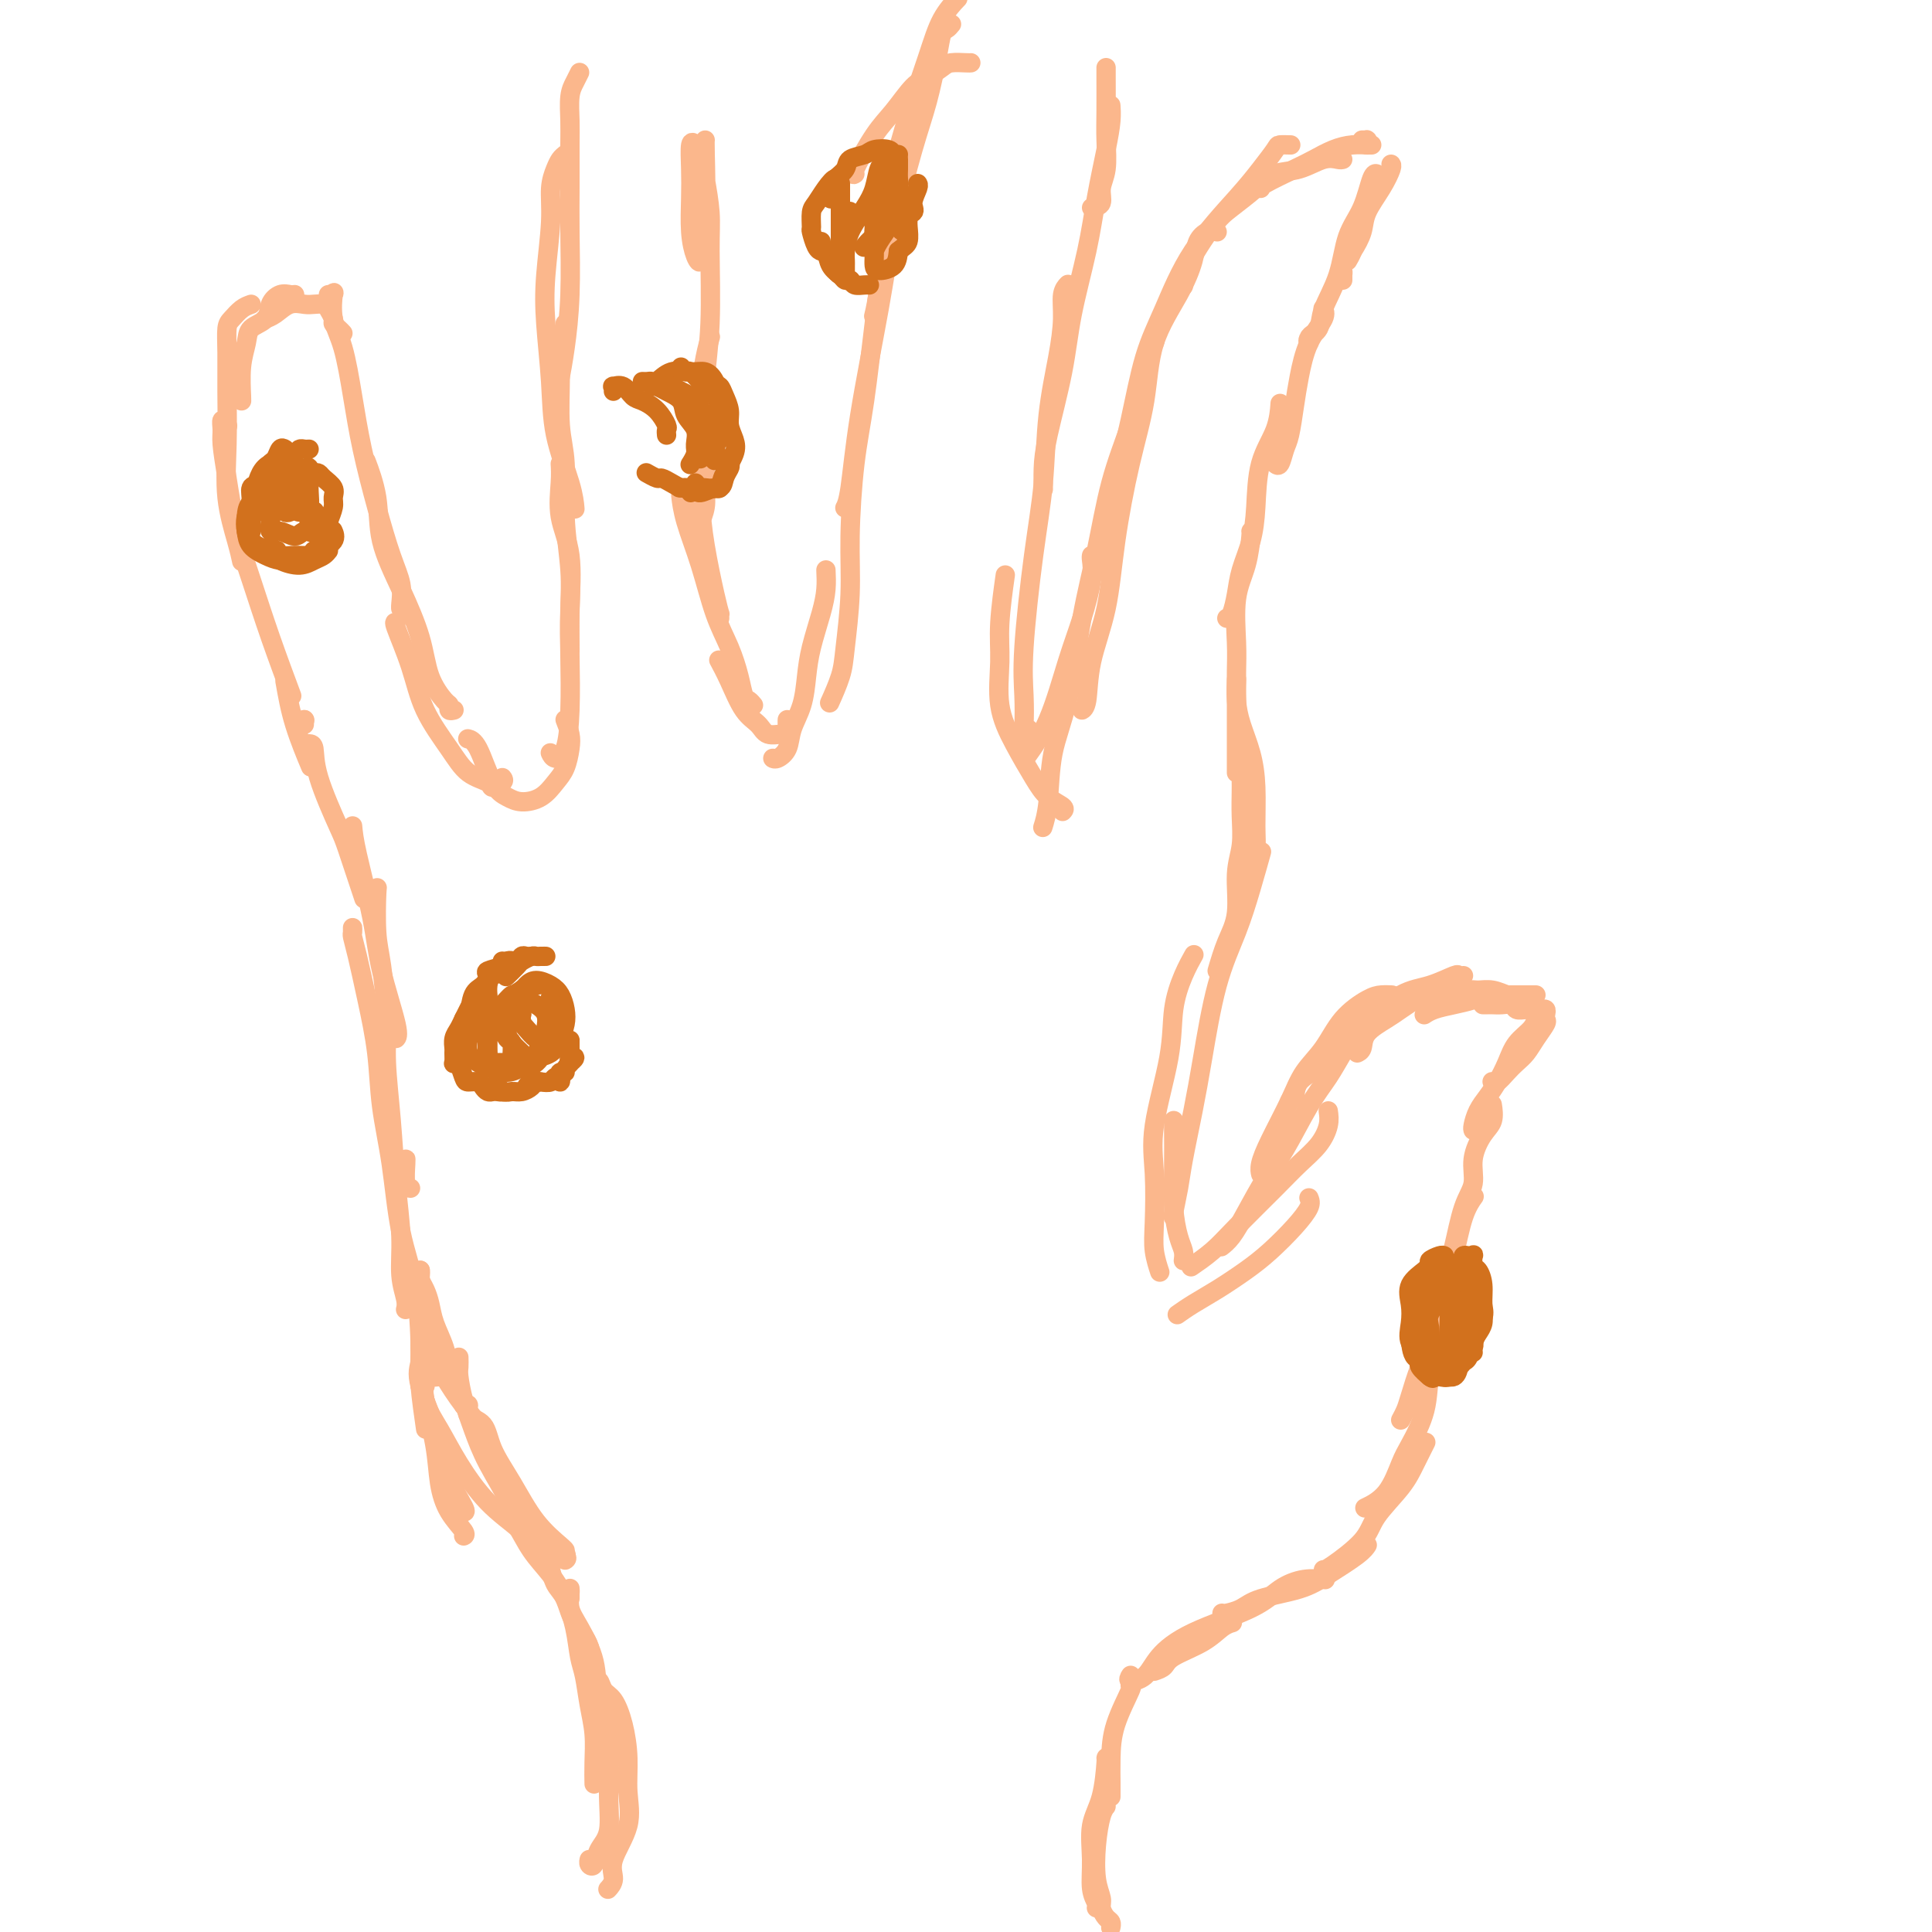 <svg viewBox='0 0 400 400' version='1.1' xmlns='http://www.w3.org/2000/svg' xmlns:xlink='http://www.w3.org/1999/xlink'><g fill='none' stroke='#FBB78C' stroke-width='4' stroke-linecap='round' stroke-linejoin='round'><path d='M230,399c-0.022,0.096 -0.043,0.193 0,0c0.043,-0.193 0.152,-0.674 0,-1c-0.152,-0.326 -0.563,-0.497 -1,-1c-0.437,-0.503 -0.899,-1.339 -1,-2c-0.101,-0.661 0.159,-1.148 0,-2c-0.159,-0.852 -0.736,-2.071 -1,-4c-0.264,-1.929 -0.215,-4.569 0,-7c0.215,-2.431 0.596,-4.655 1,-6c0.404,-1.345 0.830,-1.813 1,-2c0.170,-0.187 0.085,-0.094 0,0'/><path d='M227,395c0.117,-0.217 0.234,-0.434 0,-1c-0.234,-0.566 -0.819,-1.480 -1,-3c-0.181,-1.520 0.043,-3.647 0,-6c-0.043,-2.353 -0.351,-4.932 0,-7c0.351,-2.068 1.362,-3.627 2,-6c0.638,-2.373 0.902,-5.562 1,-7c0.098,-1.438 0.028,-1.125 0,-1c-0.028,0.125 -0.014,0.063 0,0'/><path d='M230,372c0.000,-0.310 0.001,-0.621 0,-1c-0.001,-0.379 -0.003,-0.827 0,-1c0.003,-0.173 0.011,-0.071 0,-1c-0.011,-0.929 -0.042,-2.890 0,-5c0.042,-2.110 0.155,-4.370 1,-7c0.845,-2.630 2.420,-5.631 3,-7c0.580,-1.369 0.166,-1.105 0,-1c-0.166,0.105 -0.083,0.053 0,0'/><path d='M239,346c0.773,-0.265 1.545,-0.530 2,-1c0.455,-0.470 0.591,-1.145 2,-2c1.409,-0.855 4.089,-1.889 6,-3c1.911,-1.111 3.053,-2.299 4,-3c0.947,-0.701 1.699,-0.915 2,-1c0.301,-0.085 0.150,-0.043 0,0'/><path d='M234,347c0.076,-0.120 0.151,-0.239 0,0c-0.151,0.239 -0.530,0.837 0,1c0.530,0.163 1.967,-0.109 3,-1c1.033,-0.891 1.661,-2.400 3,-4c1.339,-1.600 3.389,-3.290 7,-5c3.611,-1.710 8.782,-3.439 12,-5c3.218,-1.561 4.481,-2.955 6,-4c1.519,-1.045 3.294,-1.743 5,-2c1.706,-0.257 3.345,-0.073 4,0c0.655,0.073 0.328,0.037 0,0'/><path d='M253,334c0.149,0.064 0.298,0.129 1,0c0.702,-0.129 1.956,-0.450 3,-1c1.044,-0.550 1.877,-1.328 4,-2c2.123,-0.672 5.536,-1.238 8,-2c2.464,-0.762 3.980,-1.720 6,-3c2.020,-1.280 4.544,-2.883 6,-4c1.456,-1.117 1.845,-1.748 2,-2c0.155,-0.252 0.078,-0.126 0,0'/><path d='M274,325c0.222,0.032 0.443,0.064 2,-1c1.557,-1.064 4.449,-3.224 6,-5c1.551,-1.776 1.761,-3.166 3,-5c1.239,-1.834 3.507,-4.110 5,-6c1.493,-1.890 2.210,-3.393 3,-5c0.790,-1.607 1.654,-3.316 2,-4c0.346,-0.684 0.173,-0.342 0,0'/><path d='M283,312c-0.372,0.179 -0.744,0.357 0,0c0.744,-0.357 2.604,-1.250 4,-3c1.396,-1.750 2.327,-4.356 3,-6c0.673,-1.644 1.088,-2.326 2,-4c0.912,-1.674 2.322,-4.341 3,-7c0.678,-2.659 0.625,-5.311 1,-7c0.375,-1.689 1.178,-2.416 2,-4c0.822,-1.584 1.663,-4.024 2,-5c0.337,-0.976 0.168,-0.488 0,0'/><path d='M290,294c0.355,-0.657 0.710,-1.314 1,-2c0.290,-0.686 0.514,-1.400 1,-3c0.486,-1.600 1.232,-4.087 2,-6c0.768,-1.913 1.556,-3.253 2,-5c0.444,-1.747 0.543,-3.901 1,-6c0.457,-2.099 1.272,-4.143 2,-6c0.728,-1.857 1.370,-3.529 2,-6c0.630,-2.471 1.246,-5.742 2,-8c0.754,-2.258 1.644,-3.502 2,-4c0.356,-0.498 0.178,-0.249 0,0'/><path d='M300,262c-0.070,-0.293 -0.139,-0.587 0,-1c0.139,-0.413 0.488,-0.947 1,-3c0.512,-2.053 1.188,-5.627 2,-8c0.812,-2.373 1.759,-3.547 2,-5c0.241,-1.453 -0.223,-3.185 0,-5c0.223,-1.815 1.132,-3.713 2,-5c0.868,-1.287 1.695,-1.962 2,-3c0.305,-1.038 0.087,-2.439 0,-3c-0.087,-0.561 -0.044,-0.280 0,0'/><path d='M305,234c-0.065,-0.156 -0.130,-0.313 0,-1c0.130,-0.687 0.456,-1.906 1,-3c0.544,-1.094 1.305,-2.064 2,-3c0.695,-0.936 1.325,-1.838 2,-3c0.675,-1.162 1.396,-2.585 2,-4c0.604,-1.415 1.090,-2.823 2,-4c0.910,-1.177 2.245,-2.125 3,-3c0.755,-0.875 0.930,-1.679 1,-2c0.070,-0.321 0.035,-0.161 0,0'/><path d='M309,224c-0.065,-0.047 -0.131,-0.095 0,0c0.131,0.095 0.457,0.332 1,0c0.543,-0.332 1.302,-1.234 2,-2c0.698,-0.766 1.336,-1.395 2,-2c0.664,-0.605 1.355,-1.184 2,-2c0.645,-0.816 1.246,-1.869 2,-3c0.754,-1.131 1.663,-2.342 2,-3c0.337,-0.658 0.102,-0.765 0,-1c-0.102,-0.235 -0.072,-0.599 0,-1c0.072,-0.401 0.184,-0.838 0,-1c-0.184,-0.162 -0.664,-0.047 -1,0c-0.336,0.047 -0.526,0.027 -1,0c-0.474,-0.027 -1.230,-0.060 -2,0c-0.770,0.060 -1.554,0.212 -2,0c-0.446,-0.212 -0.554,-0.789 -1,-1c-0.446,-0.211 -1.230,-0.057 -2,0c-0.770,0.057 -1.526,0.015 -2,0c-0.474,-0.015 -0.666,-0.004 -1,0c-0.334,0.004 -0.810,0.001 -1,0c-0.190,-0.001 -0.095,-0.001 0,0'/><path d='M318,206c-0.236,-0.000 -0.471,-0.001 -1,0c-0.529,0.001 -1.351,0.003 -2,0c-0.649,-0.003 -1.124,-0.012 -2,0c-0.876,0.012 -2.153,0.044 -3,0c-0.847,-0.044 -1.264,-0.166 -2,0c-0.736,0.166 -1.791,0.619 -3,1c-1.209,0.381 -2.571,0.690 -4,1c-1.429,0.310 -2.923,0.622 -4,1c-1.077,0.378 -1.736,0.822 -2,1c-0.264,0.178 -0.132,0.089 0,0'/><path d='M313,206c-0.163,0.115 -0.327,0.230 -1,0c-0.673,-0.230 -1.856,-0.806 -3,-1c-1.144,-0.194 -2.249,-0.007 -3,0c-0.751,0.007 -1.147,-0.165 -3,0c-1.853,0.165 -5.162,0.665 -7,1c-1.838,0.335 -2.204,0.503 -3,1c-0.796,0.497 -2.021,1.324 -3,2c-0.979,0.676 -1.713,1.200 -3,2c-1.287,0.800 -3.129,1.874 -4,3c-0.871,1.126 -0.773,2.303 -1,3c-0.227,0.697 -0.779,0.913 -1,1c-0.221,0.087 -0.110,0.043 0,0'/><path d='M303,202c-0.426,0.054 -0.851,0.108 -1,0c-0.149,-0.108 -0.021,-0.379 -1,0c-0.979,0.379 -3.067,1.406 -5,2c-1.933,0.594 -3.713,0.753 -6,2c-2.287,1.247 -5.082,3.583 -7,5c-1.918,1.417 -2.958,1.917 -4,3c-1.042,1.083 -2.087,2.749 -3,4c-0.913,1.251 -1.695,2.087 -3,3c-1.305,0.913 -3.133,1.905 -4,3c-0.867,1.095 -0.772,2.295 -1,3c-0.228,0.705 -0.779,0.916 -1,1c-0.221,0.084 -0.110,0.042 0,0'/><path d='M288,206c0.169,0.009 0.339,0.017 0,0c-0.339,-0.017 -1.186,-0.060 -2,0c-0.814,0.060 -1.595,0.224 -3,1c-1.405,0.776 -3.433,2.163 -5,4c-1.567,1.837 -2.672,4.123 -4,6c-1.328,1.877 -2.878,3.344 -4,5c-1.122,1.656 -1.817,3.502 -3,6c-1.183,2.498 -2.853,5.649 -4,8c-1.147,2.351 -1.770,3.902 -2,5c-0.230,1.098 -0.066,1.742 0,2c0.066,0.258 0.033,0.129 0,0'/><path d='M282,214c-0.352,-0.054 -0.704,-0.109 -1,0c-0.296,0.109 -0.536,0.380 -1,1c-0.464,0.620 -1.151,1.587 -2,3c-0.849,1.413 -1.858,3.272 -3,5c-1.142,1.728 -2.417,3.323 -4,6c-1.583,2.677 -3.475,6.434 -5,9c-1.525,2.566 -2.682,3.942 -4,6c-1.318,2.058 -2.797,4.799 -4,7c-1.203,2.201 -2.132,3.862 -3,5c-0.868,1.138 -1.677,1.754 -2,2c-0.323,0.246 -0.162,0.123 0,0'/><path d='M275,230c0.131,0.911 0.261,1.821 0,3c-0.261,1.179 -0.915,2.625 -2,4c-1.085,1.375 -2.603,2.677 -4,4c-1.397,1.323 -2.673,2.667 -5,5c-2.327,2.333 -5.706,5.656 -8,8c-2.294,2.344 -3.502,3.708 -5,5c-1.498,1.292 -3.285,2.512 -4,3c-0.715,0.488 -0.357,0.244 0,0'/><path d='M271,248c0.218,0.519 0.436,1.038 0,2c-0.436,0.962 -1.526,2.369 -3,4c-1.474,1.631 -3.330,3.488 -5,5c-1.670,1.512 -3.152,2.679 -5,4c-1.848,1.321 -4.062,2.797 -6,4c-1.938,1.203 -3.599,2.131 -5,3c-1.401,0.869 -2.543,1.677 -3,2c-0.457,0.323 -0.228,0.162 0,0'/><path d='M245,261c0.083,-0.639 0.166,-1.278 0,-2c-0.166,-0.722 -0.580,-1.528 -1,-3c-0.420,-1.472 -0.844,-3.610 -1,-6c-0.156,-2.390 -0.042,-5.032 0,-8c0.042,-2.968 0.011,-6.261 0,-8c-0.011,-1.739 -0.003,-1.926 0,-2c0.003,-0.074 0.002,-0.037 0,0'/><path d='M240,263c0.112,0.337 0.223,0.675 0,0c-0.223,-0.675 -0.781,-2.361 -1,-4c-0.219,-1.639 -0.099,-3.230 0,-6c0.099,-2.770 0.176,-6.719 0,-10c-0.176,-3.281 -0.604,-5.896 0,-10c0.604,-4.104 2.239,-9.699 3,-14c0.761,-4.301 0.647,-7.307 1,-10c0.353,-2.693 1.172,-5.071 2,-7c0.828,-1.929 1.665,-3.408 2,-4c0.335,-0.592 0.167,-0.296 0,0'/><path d='M243,252c-0.096,0.026 -0.192,0.052 0,-1c0.192,-1.052 0.672,-3.183 1,-5c0.328,-1.817 0.503,-3.319 1,-6c0.497,-2.681 1.316,-6.542 2,-10c0.684,-3.458 1.234,-6.514 2,-11c0.766,-4.486 1.747,-10.401 3,-15c1.253,-4.599 2.779,-7.882 4,-11c1.221,-3.118 2.136,-6.070 3,-9c0.864,-2.930 1.675,-5.837 2,-7c0.325,-1.163 0.162,-0.581 0,0'/><path d='M252,201c0.611,-2.061 1.221,-4.122 2,-6c0.779,-1.878 1.725,-3.574 2,-6c0.275,-2.426 -0.123,-5.582 0,-8c0.123,-2.418 0.765,-4.098 1,-6c0.235,-1.902 0.063,-4.025 0,-6c-0.063,-1.975 -0.017,-3.801 0,-5c0.017,-1.199 0.005,-1.771 0,-2c-0.005,-0.229 -0.002,-0.114 0,0'/><path d='M259,179c0.427,-0.898 0.854,-1.797 1,-3c0.146,-1.203 0.011,-2.712 0,-5c-0.011,-2.288 0.102,-5.356 0,-8c-0.102,-2.644 -0.420,-4.863 -1,-7c-0.580,-2.137 -1.424,-4.191 -2,-6c-0.576,-1.809 -0.886,-3.372 -1,-5c-0.114,-1.628 -0.033,-3.322 0,-4c0.033,-0.678 0.016,-0.339 0,0'/><path d='M256,160c-0.000,-0.627 -0.000,-1.255 0,-2c0.000,-0.745 0.001,-1.608 0,-3c-0.001,-1.392 -0.002,-3.312 0,-5c0.002,-1.688 0.007,-3.145 0,-5c-0.007,-1.855 -0.026,-4.109 0,-6c0.026,-1.891 0.098,-3.421 0,-6c-0.098,-2.579 -0.366,-6.208 0,-9c0.366,-2.792 1.366,-4.748 2,-7c0.634,-2.252 0.901,-4.798 1,-6c0.099,-1.202 0.028,-1.058 0,-1c-0.028,0.058 -0.014,0.029 0,0'/><path d='M254,128c0.326,-0.083 0.651,-0.167 1,-1c0.349,-0.833 0.721,-2.416 1,-4c0.279,-1.584 0.463,-3.170 1,-5c0.537,-1.830 1.426,-3.903 2,-6c0.574,-2.097 0.833,-4.219 1,-7c0.167,-2.781 0.241,-6.220 1,-9c0.759,-2.780 2.204,-4.902 3,-7c0.796,-2.098 0.942,-4.171 1,-5c0.058,-0.829 0.029,-0.415 0,0'/><path d='M264,96c0.333,0.288 0.666,0.576 1,0c0.334,-0.576 0.668,-2.015 1,-3c0.332,-0.985 0.660,-1.517 1,-3c0.340,-1.483 0.690,-3.918 1,-6c0.310,-2.082 0.580,-3.812 1,-6c0.420,-2.188 0.989,-4.834 2,-7c1.011,-2.166 2.465,-3.852 3,-5c0.535,-1.148 0.153,-1.756 0,-2c-0.153,-0.244 -0.076,-0.122 0,0'/><path d='M279,54c0.339,-0.565 0.679,-1.131 1,-2c0.321,-0.869 0.625,-2.042 1,-3c0.375,-0.958 0.821,-1.702 1,-2c0.179,-0.298 0.089,-0.149 0,0'/><path d='M283,30c0.008,-0.423 0.016,-0.845 0,-1c-0.016,-0.155 -0.056,-0.041 0,0c0.056,0.041 0.207,0.011 0,0c-0.207,-0.011 -0.774,-0.003 -1,0c-0.226,0.003 -0.113,0.002 0,0'/><path d='M278,58c0.003,-0.450 0.006,-0.899 0,-1c-0.006,-0.101 -0.023,0.147 0,0c0.023,-0.147 0.084,-0.688 0,-1c-0.084,-0.312 -0.315,-0.396 0,-1c0.315,-0.604 1.174,-1.727 2,-3c0.826,-1.273 1.619,-2.695 2,-4c0.381,-1.305 0.351,-2.493 1,-4c0.649,-1.507 1.978,-3.332 3,-5c1.022,-1.668 1.737,-3.180 2,-4c0.263,-0.820 0.075,-0.949 0,-1c-0.075,-0.051 -0.038,-0.026 0,0'/><path d='M272,69c-0.438,0.290 -0.877,0.579 -1,1c-0.123,0.421 0.068,0.973 0,1c-0.068,0.027 -0.395,-0.470 0,-1c0.395,-0.530 1.513,-1.094 2,-2c0.487,-0.906 0.344,-2.156 1,-4c0.656,-1.844 2.113,-4.284 3,-7c0.887,-2.716 1.205,-5.708 2,-8c0.795,-2.292 2.069,-3.882 3,-6c0.931,-2.118 1.520,-4.762 2,-6c0.480,-1.238 0.851,-1.068 1,-1c0.149,0.068 0.074,0.034 0,0'/><path d='M284,30c-0.488,-0.005 -0.977,-0.009 -1,0c-0.023,0.009 0.419,0.032 0,0c-0.419,-0.032 -1.699,-0.117 -3,0c-1.301,0.117 -2.622,0.438 -4,1c-1.378,0.562 -2.814,1.366 -4,2c-1.186,0.634 -2.122,1.098 -4,2c-1.878,0.902 -4.698,2.243 -6,3c-1.302,0.757 -1.086,0.931 -1,1c0.086,0.069 0.043,0.035 0,0'/><path d='M278,33c-0.200,0.057 -0.400,0.114 -1,0c-0.600,-0.114 -1.599,-0.400 -3,0c-1.401,0.400 -3.205,1.484 -5,2c-1.795,0.516 -3.581,0.462 -5,1c-1.419,0.538 -2.471,1.668 -4,3c-1.529,1.332 -3.534,2.865 -5,4c-1.466,1.135 -2.393,1.871 -4,4c-1.607,2.129 -3.894,5.650 -5,8c-1.106,2.350 -1.030,3.529 -1,4c0.030,0.471 0.015,0.236 0,0'/><path d='M267,30c0.214,0.006 0.428,0.012 0,0c-0.428,-0.012 -1.499,-0.042 -2,0c-0.501,0.042 -0.433,0.157 -1,1c-0.567,0.843 -1.769,2.414 -3,4c-1.231,1.586 -2.493,3.188 -5,6c-2.507,2.812 -6.261,6.833 -9,11c-2.739,4.167 -4.465,8.479 -6,12c-1.535,3.521 -2.881,6.251 -4,10c-1.119,3.749 -2.013,8.518 -3,13c-0.987,4.482 -2.069,8.675 -3,13c-0.931,4.325 -1.712,8.780 -2,12c-0.288,3.220 -0.082,5.206 0,6c0.082,0.794 0.041,0.397 0,0'/><path d='M252,48c-0.635,-0.146 -1.270,-0.292 -2,0c-0.730,0.292 -1.556,1.020 -2,2c-0.444,0.980 -0.506,2.210 -1,4c-0.494,1.790 -1.421,4.139 -3,7c-1.579,2.861 -3.811,6.235 -5,10c-1.189,3.765 -1.334,7.921 -2,12c-0.666,4.079 -1.852,8.080 -3,13c-1.148,4.920 -2.259,10.758 -3,16c-0.741,5.242 -1.113,9.888 -2,14c-0.887,4.112 -2.289,7.690 -3,11c-0.711,3.310 -0.730,6.353 -1,8c-0.270,1.647 -0.791,1.899 -1,2c-0.209,0.101 -0.104,0.050 0,0'/><path d='M239,70c0.100,0.286 0.200,0.572 0,1c-0.200,0.428 -0.700,0.997 -1,2c-0.300,1.003 -0.401,2.439 -1,5c-0.599,2.561 -1.696,6.247 -3,10c-1.304,3.753 -2.815,7.573 -4,12c-1.185,4.427 -2.043,9.460 -3,14c-0.957,4.540 -2.011,8.587 -3,14c-0.989,5.413 -1.911,12.193 -3,17c-1.089,4.807 -2.344,7.642 -3,11c-0.656,3.358 -0.712,7.240 -1,10c-0.288,2.760 -0.808,4.397 -1,5c-0.192,0.603 -0.055,0.172 0,0c0.055,-0.172 0.027,-0.086 0,0'/><path d='M226,115c-0.043,0.161 -0.085,0.323 0,1c0.085,0.677 0.299,1.871 0,4c-0.299,2.129 -1.111,5.195 -2,8c-0.889,2.805 -1.857,5.350 -3,9c-1.143,3.650 -2.462,8.406 -4,12c-1.538,3.594 -3.297,6.027 -4,7c-0.703,0.973 -0.352,0.487 0,0'/><path d='M220,168c0.275,-0.274 0.549,-0.547 0,-1c-0.549,-0.453 -1.923,-1.084 -3,-2c-1.077,-0.916 -1.859,-2.115 -3,-4c-1.141,-1.885 -2.642,-4.454 -4,-7c-1.358,-2.546 -2.574,-5.069 -3,-8c-0.426,-2.931 -0.063,-6.270 0,-9c0.063,-2.730 -0.175,-4.850 0,-8c0.175,-3.150 0.764,-7.328 1,-9c0.236,-1.672 0.118,-0.836 0,0'/><path d='M213,151c0.112,0.398 0.225,0.796 0,1c-0.225,0.204 -0.787,0.213 -1,0c-0.213,-0.213 -0.078,-0.647 0,-2c0.078,-1.353 0.100,-3.623 0,-6c-0.100,-2.377 -0.322,-4.860 0,-10c0.322,-5.140 1.186,-12.936 2,-19c0.814,-6.064 1.576,-10.394 2,-15c0.424,-4.606 0.510,-9.487 1,-14c0.490,-4.513 1.386,-8.660 2,-12c0.614,-3.340 0.948,-5.875 1,-8c0.052,-2.125 -0.178,-3.841 0,-5c0.178,-1.159 0.765,-1.760 1,-2c0.235,-0.240 0.117,-0.120 0,0'/><path d='M216,100c0.001,0.446 0.001,0.892 0,1c-0.001,0.108 -0.004,-0.123 0,0c0.004,0.123 0.016,0.598 0,0c-0.016,-0.598 -0.061,-2.270 0,-4c0.061,-1.730 0.229,-3.518 1,-7c0.771,-3.482 2.147,-8.657 3,-13c0.853,-4.343 1.185,-7.855 2,-12c0.815,-4.145 2.113,-8.922 3,-13c0.887,-4.078 1.362,-7.457 2,-11c0.638,-3.543 1.439,-7.251 2,-10c0.561,-2.749 0.882,-4.541 1,-6c0.118,-1.459 0.032,-2.585 0,-3c-0.032,-0.415 -0.009,-0.119 0,0c0.009,0.119 0.005,0.059 0,0'/><path d='M226,43c0.876,-0.165 1.751,-0.330 2,-1c0.249,-0.670 -0.130,-1.846 0,-3c0.130,-1.154 0.767,-2.285 1,-4c0.233,-1.715 0.063,-4.015 0,-6c-0.063,-1.985 -0.017,-3.656 0,-6c0.017,-2.344 0.005,-5.362 0,-7c-0.005,-1.638 -0.001,-1.897 0,-2c0.001,-0.103 0.001,-0.052 0,0'/><path d='M201,13c-0.124,0.016 -0.248,0.032 -1,0c-0.752,-0.032 -2.133,-0.112 -3,0c-0.867,0.112 -1.220,0.417 -2,1c-0.780,0.583 -1.986,1.446 -3,2c-1.014,0.554 -1.837,0.800 -3,2c-1.163,1.200 -2.665,3.355 -4,5c-1.335,1.645 -2.502,2.781 -4,5c-1.498,2.219 -3.326,5.520 -4,7c-0.674,1.480 -0.192,1.137 0,1c0.192,-0.137 0.096,-0.069 0,0'/><path d='M198,0c0.276,-0.289 0.552,-0.578 0,0c-0.552,0.578 -1.930,2.025 -3,4c-1.070,1.975 -1.830,4.480 -3,8c-1.170,3.520 -2.748,8.054 -4,12c-1.252,3.946 -2.178,7.303 -3,11c-0.822,3.697 -1.540,7.733 -2,12c-0.460,4.267 -0.662,8.764 -1,12c-0.338,3.236 -0.811,5.210 -1,6c-0.189,0.790 -0.095,0.395 0,0'/><path d='M197,5c-0.328,0.402 -0.656,0.805 -1,1c-0.344,0.195 -0.704,0.184 -1,1c-0.296,0.816 -0.528,2.459 -1,5c-0.472,2.541 -1.183,5.978 -2,9c-0.817,3.022 -1.738,5.628 -3,10c-1.262,4.372 -2.864,10.510 -4,16c-1.136,5.490 -1.807,10.333 -3,17c-1.193,6.667 -2.907,15.158 -4,22c-1.093,6.842 -1.563,12.034 -2,15c-0.437,2.966 -0.839,3.704 -1,4c-0.161,0.296 -0.080,0.148 0,0'/><path d='M182,50c0.005,0.448 0.010,0.895 0,1c-0.010,0.105 -0.033,-0.133 0,1c0.033,1.133 0.124,3.635 0,6c-0.124,2.365 -0.463,4.591 -1,9c-0.537,4.409 -1.271,11.000 -2,16c-0.729,5.000 -1.451,8.407 -2,13c-0.549,4.593 -0.925,10.370 -1,15c-0.075,4.630 0.151,8.114 0,12c-0.151,3.886 -0.680,8.176 -1,11c-0.320,2.824 -0.432,4.183 -1,6c-0.568,1.817 -1.591,4.090 -2,5c-0.409,0.910 -0.205,0.455 0,0'/><path d='M171,118c0.060,1.299 0.119,2.597 0,4c-0.119,1.403 -0.417,2.909 -1,5c-0.583,2.091 -1.451,4.766 -2,7c-0.549,2.234 -0.781,4.028 -1,6c-0.219,1.972 -0.427,4.122 -1,6c-0.573,1.878 -1.513,3.484 -2,5c-0.487,1.516 -0.522,2.942 -1,4c-0.478,1.058 -1.398,1.746 -2,2c-0.602,0.254 -0.886,0.072 -1,0c-0.114,-0.072 -0.057,-0.036 0,0'/><path d='M163,149c-0.009,0.193 -0.018,0.386 0,1c0.018,0.614 0.063,1.651 0,2c-0.063,0.349 -0.233,0.012 -1,0c-0.767,-0.012 -2.132,0.301 -3,0c-0.868,-0.301 -1.238,-1.216 -2,-2c-0.762,-0.784 -1.916,-1.437 -3,-3c-1.084,-1.563 -2.100,-4.036 -3,-6c-0.900,-1.964 -1.686,-3.418 -2,-4c-0.314,-0.582 -0.157,-0.291 0,0'/><path d='M156,146c-0.329,-0.393 -0.657,-0.785 -1,-1c-0.343,-0.215 -0.699,-0.252 -1,-1c-0.301,-0.748 -0.546,-2.208 -1,-4c-0.454,-1.792 -1.116,-3.917 -2,-6c-0.884,-2.083 -1.988,-4.124 -3,-7c-1.012,-2.876 -1.931,-6.585 -3,-10c-1.069,-3.415 -2.288,-6.535 -3,-9c-0.712,-2.465 -0.918,-4.276 -1,-5c-0.082,-0.724 -0.041,-0.362 0,0'/><path d='M149,128c-0.016,-0.479 -0.033,-0.959 0,-1c0.033,-0.041 0.114,0.356 0,0c-0.114,-0.356 -0.424,-1.463 -1,-4c-0.576,-2.537 -1.420,-6.502 -2,-10c-0.580,-3.498 -0.898,-6.528 -1,-10c-0.102,-3.472 0.011,-7.386 0,-11c-0.011,-3.614 -0.147,-6.930 0,-10c0.147,-3.070 0.575,-5.895 1,-8c0.425,-2.105 0.845,-3.490 1,-4c0.155,-0.510 0.044,-0.146 0,0c-0.044,0.146 -0.022,0.073 0,0'/><path d='M145,97c-0.008,0.667 -0.016,1.334 0,3c0.016,1.666 0.057,4.330 0,6c-0.057,1.670 -0.213,2.345 0,2c0.213,-0.345 0.793,-1.710 1,-3c0.207,-1.290 0.041,-2.504 0,-5c-0.041,-2.496 0.042,-6.276 0,-10c-0.042,-3.724 -0.210,-7.394 0,-11c0.210,-3.606 0.799,-7.147 1,-12c0.201,-4.853 0.012,-11.016 0,-15c-0.012,-3.984 0.151,-5.789 0,-8c-0.151,-2.211 -0.615,-4.827 -1,-7c-0.385,-2.173 -0.691,-3.904 -1,-5c-0.309,-1.096 -0.619,-1.558 -1,-2c-0.381,-0.442 -0.831,-0.865 -1,0c-0.169,0.865 -0.055,3.019 0,5c0.055,1.981 0.052,3.788 0,6c-0.052,2.212 -0.154,4.829 0,7c0.154,2.171 0.563,3.896 1,5c0.437,1.104 0.902,1.588 1,1c0.098,-0.588 -0.170,-2.249 0,-4c0.170,-1.751 0.777,-3.593 1,-7c0.223,-3.407 0.060,-8.379 0,-11c-0.060,-2.621 -0.017,-2.892 0,-3c0.017,-0.108 0.009,-0.054 0,0'/><path d='M120,15c-0.309,0.633 -0.619,1.265 -1,2c-0.381,0.735 -0.834,1.572 -1,3c-0.166,1.428 -0.044,3.448 0,5c0.044,1.552 0.009,2.636 0,5c-0.009,2.364 0.008,6.007 0,9c-0.008,2.993 -0.041,5.335 0,9c0.041,3.665 0.155,8.652 0,13c-0.155,4.348 -0.580,8.055 -1,11c-0.420,2.945 -0.834,5.127 -1,6c-0.166,0.873 -0.083,0.436 0,0'/><path d='M117,32c-0.342,0.280 -0.684,0.561 -1,1c-0.316,0.439 -0.608,1.038 -1,2c-0.392,0.962 -0.886,2.287 -1,4c-0.114,1.713 0.153,3.815 0,7c-0.153,3.185 -0.724,7.453 -1,11c-0.276,3.547 -0.256,6.373 0,10c0.256,3.627 0.748,8.055 1,12c0.252,3.945 0.263,7.408 1,11c0.737,3.592 2.198,7.313 3,10c0.802,2.687 0.943,4.339 1,5c0.057,0.661 0.028,0.330 0,0'/><path d='M117,67c-0.031,0.475 -0.062,0.950 0,1c0.062,0.050 0.217,-0.327 0,0c-0.217,0.327 -0.805,1.356 -1,3c-0.195,1.644 0.004,3.903 0,7c-0.004,3.097 -0.211,7.031 0,10c0.211,2.969 0.841,4.972 1,8c0.159,3.028 -0.154,7.081 0,11c0.154,3.919 0.773,7.705 1,11c0.227,3.295 0.061,6.100 0,9c-0.061,2.900 -0.016,5.896 0,7c0.016,1.104 0.005,0.315 0,0c-0.005,-0.315 -0.002,-0.158 0,0'/><path d='M116,96c0.061,1.068 0.121,2.135 0,4c-0.121,1.865 -0.424,4.526 0,7c0.424,2.474 1.576,4.760 2,8c0.424,3.240 0.121,7.433 0,11c-0.121,3.567 -0.061,6.507 0,10c0.061,3.493 0.121,7.538 0,11c-0.121,3.462 -0.424,6.340 -1,8c-0.576,1.660 -1.424,2.101 -2,2c-0.576,-0.101 -0.879,-0.743 -1,-1c-0.121,-0.257 -0.061,-0.128 0,0'/><path d='M117,149c0.404,1.031 0.808,2.062 1,3c0.192,0.938 0.172,1.783 0,3c-0.172,1.217 -0.496,2.807 -1,4c-0.504,1.193 -1.187,1.989 -2,3c-0.813,1.011 -1.754,2.236 -3,3c-1.246,0.764 -2.796,1.066 -4,1c-1.204,-0.066 -2.060,-0.501 -3,-1c-0.940,-0.499 -1.963,-1.062 -3,-3c-1.037,-1.938 -2.087,-5.253 -3,-7c-0.913,-1.747 -1.689,-1.928 -2,-2c-0.311,-0.072 -0.155,-0.036 0,0'/><path d='M104,161c0.223,0.288 0.445,0.576 0,1c-0.445,0.424 -1.558,0.984 -2,1c-0.442,0.016 -0.214,-0.512 -1,-1c-0.786,-0.488 -2.586,-0.937 -4,-2c-1.414,-1.063 -2.442,-2.740 -4,-5c-1.558,-2.260 -3.647,-5.103 -5,-8c-1.353,-2.897 -1.971,-5.849 -3,-9c-1.029,-3.151 -2.469,-6.502 -3,-8c-0.531,-1.498 -0.152,-1.142 0,-1c0.152,0.142 0.076,0.071 0,0'/><path d='M94,147c-0.431,0.111 -0.862,0.221 -1,0c-0.138,-0.221 0.019,-0.775 0,-1c-0.019,-0.225 -0.212,-0.122 -1,-1c-0.788,-0.878 -2.171,-2.738 -3,-5c-0.829,-2.262 -1.105,-4.926 -2,-8c-0.895,-3.074 -2.408,-6.557 -4,-10c-1.592,-3.443 -3.264,-6.845 -4,-10c-0.736,-3.155 -0.538,-6.062 -1,-9c-0.462,-2.938 -1.586,-5.906 -2,-7c-0.414,-1.094 -0.118,-0.312 0,0c0.118,0.312 0.059,0.156 0,0'/><path d='M83,125c0.011,0.447 0.022,0.894 0,1c-0.022,0.106 -0.079,-0.130 0,-1c0.079,-0.870 0.292,-2.374 0,-4c-0.292,-1.626 -1.089,-3.375 -2,-6c-0.911,-2.625 -1.936,-6.125 -3,-10c-1.064,-3.875 -2.166,-8.125 -3,-12c-0.834,-3.875 -1.399,-7.374 -2,-11c-0.601,-3.626 -1.236,-7.378 -2,-10c-0.764,-2.622 -1.655,-4.114 -2,-6c-0.345,-1.886 -0.144,-4.165 0,-5c0.144,-0.835 0.231,-0.225 0,0c-0.231,0.225 -0.780,0.064 -1,0c-0.220,-0.064 -0.110,-0.032 0,0'/><path d='M71,69c-0.302,-0.326 -0.605,-0.651 -1,-1c-0.395,-0.349 -0.883,-0.720 -1,-1c-0.117,-0.280 0.135,-0.467 0,-1c-0.135,-0.533 -0.658,-1.413 -1,-2c-0.342,-0.587 -0.504,-0.883 -1,-1c-0.496,-0.117 -1.328,-0.056 -2,0c-0.672,0.056 -1.186,0.106 -2,0c-0.814,-0.106 -1.930,-0.369 -3,0c-1.070,0.369 -2.096,1.368 -3,2c-0.904,0.632 -1.687,0.895 -2,1c-0.313,0.105 -0.157,0.053 0,0'/><path d='M61,61c-0.255,0.039 -0.510,0.079 -1,0c-0.490,-0.079 -1.216,-0.276 -2,0c-0.784,0.276 -1.625,1.026 -2,2c-0.375,0.974 -0.282,2.174 -1,3c-0.718,0.826 -2.245,1.279 -3,2c-0.755,0.721 -0.738,1.710 -1,3c-0.262,1.290 -0.802,2.882 -1,5c-0.198,2.118 -0.053,4.763 0,6c0.053,1.237 0.015,1.068 0,1c-0.015,-0.068 -0.008,-0.034 0,0'/><path d='M52,63c-0.649,0.229 -1.298,0.457 -2,1c-0.702,0.543 -1.455,1.400 -2,2c-0.545,0.600 -0.880,0.943 -1,2c-0.120,1.057 -0.026,2.827 0,5c0.026,2.173 -0.018,4.747 0,8c0.018,3.253 0.096,7.184 0,11c-0.096,3.816 -0.366,7.518 0,11c0.366,3.482 1.368,6.745 2,9c0.632,2.255 0.895,3.501 1,4c0.105,0.499 0.053,0.249 0,0'/><path d='M47,88c0.115,0.160 0.229,0.319 0,0c-0.229,-0.319 -0.802,-1.117 -1,-1c-0.198,0.117 -0.020,1.149 0,2c0.020,0.851 -0.117,1.523 0,3c0.117,1.477 0.487,3.760 1,7c0.513,3.240 1.168,7.437 2,11c0.832,3.563 1.842,6.491 3,10c1.158,3.509 2.466,7.599 4,12c1.534,4.401 3.296,9.115 4,11c0.704,1.885 0.352,0.943 0,0'/><path d='M59,141c0.511,2.911 1.022,5.822 2,9c0.978,3.178 2.422,6.622 3,8c0.578,1.378 0.289,0.689 0,0'/><path d='M63,149c0.000,0.000 0.100,0.100 0.1,0.1'/><path d='M63,149c0.000,0.417 0.000,0.833 0,1c0.000,0.167 0.000,0.083 0,0'/><path d='M64,154c0.421,0.025 0.842,0.050 1,1c0.158,0.950 0.053,2.824 1,6c0.947,3.176 2.944,7.656 4,10c1.056,2.344 1.169,2.554 2,5c0.831,2.446 2.380,7.127 3,9c0.620,1.873 0.310,0.936 0,0'/><path d='M73,171c0.119,1.315 0.238,2.629 1,6c0.762,3.371 2.165,8.798 3,13c0.835,4.202 1.100,7.178 2,11c0.900,3.822 2.435,8.491 3,11c0.565,2.509 0.162,2.860 0,3c-0.162,0.140 -0.081,0.070 0,0'/><path d='M77,184c0.417,0.093 0.834,0.185 1,0c0.166,-0.185 0.082,-0.649 0,1c-0.082,1.649 -0.163,5.411 0,8c0.163,2.589 0.568,4.004 1,7c0.432,2.996 0.890,7.572 1,11c0.110,3.428 -0.129,5.707 0,9c0.129,3.293 0.627,7.599 1,12c0.373,4.401 0.622,8.896 1,13c0.378,4.104 0.886,7.818 1,11c0.114,3.182 -0.165,5.832 0,8c0.165,2.168 0.775,3.853 1,5c0.225,1.147 0.064,1.756 0,2c-0.064,0.244 -0.032,0.122 0,0'/><path d='M73,193c-0.005,-0.524 -0.010,-1.047 0,-1c0.010,0.047 0.034,0.665 0,1c-0.034,0.335 -0.126,0.388 0,1c0.126,0.612 0.471,1.784 1,4c0.529,2.216 1.243,5.477 2,9c0.757,3.523 1.558,7.307 2,11c0.442,3.693 0.525,7.295 1,11c0.475,3.705 1.343,7.514 2,12c0.657,4.486 1.104,9.651 2,14c0.896,4.349 2.240,7.884 3,12c0.760,4.116 0.936,8.815 1,12c0.064,3.185 0.017,4.858 0,6c-0.017,1.142 -0.005,1.755 0,2c0.005,0.245 0.002,0.123 0,0'/><path d='M84,241c-0.008,-0.423 -0.016,-0.845 0,-1c0.016,-0.155 0.056,-0.041 0,1c-0.056,1.041 -0.207,3.011 0,4c0.207,0.989 0.774,0.997 1,1c0.226,0.003 0.113,0.002 0,0'/><path d='M87,263c-0.008,0.903 -0.016,1.805 0,5c0.016,3.195 0.056,8.681 0,12c-0.056,3.319 -0.207,4.470 0,7c0.207,2.530 0.774,6.437 1,8c0.226,1.563 0.113,0.781 0,0'/><path d='M88,287c-0.206,0.451 -0.412,0.902 0,3c0.412,2.098 1.441,5.844 2,9c0.559,3.156 0.647,5.721 1,8c0.353,2.279 0.971,4.271 2,6c1.029,1.729 2.469,3.196 3,4c0.531,0.804 0.152,0.944 0,1c-0.152,0.056 -0.076,0.028 0,0'/><path d='M87,263c0.023,0.352 0.047,0.704 0,1c-0.047,0.296 -0.163,0.535 0,1c0.163,0.465 0.607,1.154 1,2c0.393,0.846 0.736,1.848 1,3c0.264,1.152 0.449,2.452 1,4c0.551,1.548 1.467,3.343 2,5c0.533,1.657 0.682,3.177 1,4c0.318,0.823 0.805,0.949 1,1c0.195,0.051 0.097,0.025 0,0'/><path d='M87,272c0.017,-0.018 0.033,-0.037 0,0c-0.033,0.037 -0.117,0.129 0,1c0.117,0.871 0.434,2.519 1,4c0.566,1.481 1.381,2.793 2,4c0.619,1.207 1.042,2.310 2,4c0.958,1.690 2.453,3.969 4,6c1.547,2.031 3.147,3.816 4,5c0.853,1.184 0.958,1.767 1,2c0.042,0.233 0.021,0.117 0,0'/><path d='M95,281c0.018,0.733 0.036,1.466 0,2c-0.036,0.534 -0.127,0.870 0,2c0.127,1.130 0.472,3.053 1,5c0.528,1.947 1.238,3.917 2,6c0.762,2.083 1.575,4.280 3,7c1.425,2.720 3.460,5.963 5,9c1.540,3.037 2.583,5.868 3,7c0.417,1.132 0.209,0.566 0,0'/><path d='M96,291c0.504,-0.195 1.008,-0.390 1,0c-0.008,0.390 -0.528,1.366 0,2c0.528,0.634 2.103,0.926 3,2c0.897,1.074 1.116,2.929 2,5c0.884,2.071 2.433,4.359 4,7c1.567,2.641 3.152,5.636 5,8c1.848,2.364 3.959,4.098 5,5c1.041,0.902 1.012,0.972 1,1c-0.012,0.028 -0.006,0.014 0,0'/><path d='M102,303c-0.013,-0.523 -0.026,-1.046 0,-1c0.026,0.046 0.092,0.661 0,1c-0.092,0.339 -0.343,0.401 0,1c0.343,0.599 1.280,1.736 2,3c0.720,1.264 1.222,2.654 2,4c0.778,1.346 1.830,2.648 3,4c1.170,1.352 2.458,2.754 4,4c1.542,1.246 3.338,2.335 4,3c0.662,0.665 0.189,0.904 0,1c-0.189,0.096 -0.095,0.048 0,0'/><path d='M87,276c0.008,0.267 0.016,0.533 0,1c-0.016,0.467 -0.056,1.133 0,2c0.056,0.867 0.208,1.935 0,3c-0.208,1.065 -0.778,2.128 0,5c0.778,2.872 2.902,7.554 4,11c1.098,3.446 1.171,5.656 2,8c0.829,2.344 2.416,4.823 3,6c0.584,1.177 0.167,1.050 0,1c-0.167,-0.050 -0.083,-0.025 0,0'/><path d='M92,285c-0.222,-0.031 -0.443,-0.061 -1,0c-0.557,0.061 -1.449,0.214 -2,0c-0.551,-0.214 -0.761,-0.796 -1,0c-0.239,0.796 -0.505,2.969 0,5c0.505,2.031 1.783,3.918 3,6c1.217,2.082 2.372,4.358 4,7c1.628,2.642 3.729,5.650 6,8c2.271,2.350 4.712,4.042 7,6c2.288,1.958 4.424,4.181 6,5c1.576,0.819 2.593,0.234 3,0c0.407,-0.234 0.203,-0.117 0,0'/><path d='M104,312c0.261,0.738 0.521,1.477 1,2c0.479,0.523 1.176,0.831 2,2c0.824,1.169 1.773,3.199 3,5c1.227,1.801 2.731,3.373 4,5c1.269,1.627 2.301,3.309 3,5c0.699,1.691 1.064,3.391 2,5c0.936,1.609 2.444,3.125 3,5c0.556,1.875 0.159,4.107 0,5c-0.159,0.893 -0.079,0.446 0,0'/><path d='M114,325c-0.067,-0.286 -0.134,-0.572 0,0c0.134,0.572 0.470,2.002 1,3c0.530,0.998 1.255,1.564 2,3c0.745,1.436 1.510,3.744 2,6c0.490,2.256 0.706,4.462 1,6c0.294,1.538 0.667,2.409 1,4c0.333,1.591 0.625,3.901 1,6c0.375,2.099 0.832,3.985 1,6c0.168,2.015 0.045,4.158 0,6c-0.045,1.842 -0.013,3.383 0,4c0.013,0.617 0.006,0.308 0,0'/><path d='M118,331c-0.001,-0.848 -0.001,-1.697 0,-2c0.001,-0.303 0.005,-0.061 0,0c-0.005,0.061 -0.019,-0.058 0,0c0.019,0.058 0.070,0.294 0,1c-0.070,0.706 -0.260,1.882 0,3c0.260,1.118 0.969,2.179 2,4c1.031,1.821 2.383,4.402 3,7c0.617,2.598 0.498,5.212 1,8c0.502,2.788 1.624,5.749 2,9c0.376,3.251 0.006,6.791 0,10c-0.006,3.209 0.352,6.086 0,8c-0.352,1.914 -1.415,2.867 -2,4c-0.585,1.133 -0.693,2.448 -1,3c-0.307,0.552 -0.813,0.341 -1,0c-0.187,-0.341 -0.053,-0.812 0,-1c0.053,-0.188 0.027,-0.094 0,0'/><path d='M123,349c0.356,-0.617 0.712,-1.234 1,-1c0.288,0.234 0.507,1.320 1,2c0.493,0.680 1.260,0.955 2,2c0.740,1.045 1.455,2.859 2,5c0.545,2.141 0.921,4.607 1,7c0.079,2.393 -0.140,4.711 0,7c0.140,2.289 0.640,4.547 0,7c-0.640,2.453 -2.419,5.101 -3,7c-0.581,1.899 0.036,3.050 0,4c-0.036,0.950 -0.725,1.700 -1,2c-0.275,0.300 -0.138,0.150 0,0'/></g>
<g fill='none' stroke='#D2711D' stroke-width='4' stroke-linecap='round' stroke-linejoin='round'><path d='M112,198c-0.137,-0.001 -0.273,-0.001 0,0c0.273,0.001 0.956,0.004 1,0c0.044,-0.004 -0.550,-0.013 -1,0c-0.450,0.013 -0.755,0.050 -1,0c-0.245,-0.050 -0.430,-0.185 -1,0c-0.570,0.185 -1.526,0.690 -2,1c-0.474,0.310 -0.467,0.423 -1,1c-0.533,0.577 -1.605,1.617 -2,2c-0.395,0.383 -0.113,0.109 0,0c0.113,-0.109 0.056,-0.055 0,0'/><path d='M110,198c-0.325,0.034 -0.649,0.069 -1,0c-0.351,-0.069 -0.727,-0.240 -1,0c-0.273,0.240 -0.441,0.893 -1,1c-0.559,0.107 -1.509,-0.331 -2,0c-0.491,0.331 -0.524,1.433 -1,2c-0.476,0.567 -1.396,0.601 -2,1c-0.604,0.399 -0.894,1.165 -1,2c-0.106,0.835 -0.028,1.739 0,2c0.028,0.261 0.008,-0.122 0,0c-0.008,0.122 -0.002,0.749 0,1c0.002,0.251 0.001,0.125 0,0'/><path d='M104,199c0.344,0.326 0.688,0.651 0,1c-0.688,0.349 -2.408,0.721 -3,1c-0.592,0.279 -0.057,0.465 0,1c0.057,0.535 -0.363,1.418 -1,2c-0.637,0.582 -1.492,0.863 -2,2c-0.508,1.137 -0.668,3.128 -1,4c-0.332,0.872 -0.837,0.623 -1,1c-0.163,0.377 0.016,1.379 0,2c-0.016,0.621 -0.228,0.860 0,1c0.228,0.140 0.896,0.182 1,0c0.104,-0.182 -0.357,-0.587 0,-1c0.357,-0.413 1.530,-0.832 2,-1c0.470,-0.168 0.235,-0.084 0,0'/><path d='M100,209c0.203,-0.405 0.405,-0.810 0,-1c-0.405,-0.190 -1.419,-0.164 -2,0c-0.581,0.164 -0.730,0.468 -1,1c-0.270,0.532 -0.661,1.293 -1,2c-0.339,0.707 -0.627,1.360 -1,2c-0.373,0.640 -0.833,1.268 -1,2c-0.167,0.732 -0.041,1.569 0,2c0.041,0.431 -0.003,0.457 0,1c0.003,0.543 0.053,1.605 0,2c-0.053,0.395 -0.211,0.124 0,0c0.211,-0.124 0.789,-0.099 1,0c0.211,0.099 0.056,0.272 0,0c-0.056,-0.272 -0.012,-0.991 0,-1c0.012,-0.009 -0.009,0.691 0,1c0.009,0.309 0.048,0.226 0,0c-0.048,-0.226 -0.182,-0.594 0,0c0.182,0.594 0.679,2.149 1,3c0.321,0.851 0.467,0.999 1,1c0.533,0.001 1.452,-0.143 2,0c0.548,0.143 0.726,0.575 1,1c0.274,0.425 0.645,0.843 1,1c0.355,0.157 0.693,0.052 1,0c0.307,-0.052 0.583,-0.053 1,0c0.417,0.053 0.976,0.158 1,0c0.024,-0.158 -0.488,-0.579 -1,-1'/><path d='M103,225c1.070,0.712 -0.754,-0.008 -1,0c-0.246,0.008 1.085,0.745 2,1c0.915,0.255 1.413,0.030 2,0c0.587,-0.030 1.265,0.136 2,0c0.735,-0.136 1.529,-0.574 2,-1c0.471,-0.426 0.619,-0.842 1,-1c0.381,-0.158 0.994,-0.060 1,0c0.006,0.060 -0.595,0.083 -1,0c-0.405,-0.083 -0.613,-0.270 -1,0c-0.387,0.270 -0.954,0.998 -1,1c-0.046,0.002 0.427,-0.721 1,-1c0.573,-0.279 1.246,-0.114 2,0c0.754,0.114 1.589,0.177 2,0c0.411,-0.177 0.398,-0.593 1,-1c0.602,-0.407 1.820,-0.804 2,-1c0.180,-0.196 -0.678,-0.191 -1,0c-0.322,0.191 -0.107,0.567 0,1c0.107,0.433 0.106,0.924 0,1c-0.106,0.076 -0.316,-0.264 0,-1c0.316,-0.736 1.158,-1.868 2,-3'/><path d='M118,220c0.542,-0.562 -0.104,0.031 0,0c0.104,-0.031 0.956,-0.688 1,-1c0.044,-0.312 -0.720,-0.279 -1,0c-0.280,0.279 -0.075,0.805 0,1c0.075,0.195 0.020,0.059 0,0c-0.020,-0.059 -0.005,-0.043 0,0c0.005,0.043 0.001,0.112 0,0c-0.001,-0.112 -0.000,-0.405 0,-1c0.000,-0.595 0.000,-1.494 0,-2c-0.000,-0.506 -0.000,-0.620 0,-1c0.000,-0.380 0.000,-1.025 0,-1c-0.000,0.025 -0.000,0.722 0,1c0.000,0.278 0.000,0.139 0,0'/><path d='M108,205c0.095,-0.127 0.191,-0.253 0,0c-0.191,0.253 -0.668,0.886 -1,1c-0.332,0.114 -0.520,-0.293 -1,0c-0.480,0.293 -1.253,1.284 -2,2c-0.747,0.716 -1.468,1.156 -2,2c-0.532,0.844 -0.876,2.093 -1,3c-0.124,0.907 -0.027,1.473 0,2c0.027,0.527 -0.014,1.017 0,2c0.014,0.983 0.085,2.460 0,3c-0.085,0.540 -0.324,0.144 0,0c0.324,-0.144 1.212,-0.035 2,0c0.788,0.035 1.476,-0.003 2,0c0.524,0.003 0.884,0.047 1,0c0.116,-0.047 -0.014,-0.184 0,-1c0.014,-0.816 0.170,-2.312 0,-3c-0.170,-0.688 -0.665,-0.570 -1,-1c-0.335,-0.430 -0.510,-1.410 -1,-2c-0.490,-0.590 -1.296,-0.790 -2,-1c-0.704,-0.210 -1.307,-0.432 -2,0c-0.693,0.432 -1.478,1.516 -2,2c-0.522,0.484 -0.783,0.369 -1,1c-0.217,0.631 -0.392,2.008 0,3c0.392,0.992 1.351,1.600 2,2c0.649,0.400 0.990,0.592 2,1c1.010,0.408 2.691,1.033 4,1c1.309,-0.033 2.247,-0.722 3,-1c0.753,-0.278 1.320,-0.144 2,-1c0.680,-0.856 1.472,-2.702 2,-4c0.528,-1.298 0.791,-2.049 1,-3c0.209,-0.951 0.364,-2.102 0,-3c-0.364,-0.898 -1.247,-1.542 -2,-2c-0.753,-0.458 -1.377,-0.729 -2,-1'/><path d='M109,207c-1.148,-0.412 -2.019,0.056 -3,1c-0.981,0.944 -2.072,2.362 -3,3c-0.928,0.638 -1.694,0.497 -2,2c-0.306,1.503 -0.154,4.651 0,6c0.154,1.349 0.310,0.898 1,1c0.690,0.102 1.915,0.755 3,1c1.085,0.245 2.029,0.081 3,0c0.971,-0.081 1.970,-0.080 3,-1c1.030,-0.920 2.093,-2.762 3,-4c0.907,-1.238 1.660,-1.874 2,-3c0.340,-1.126 0.267,-2.744 0,-4c-0.267,-1.256 -0.730,-2.150 -1,-3c-0.270,-0.850 -0.349,-1.655 -1,-2c-0.651,-0.345 -1.874,-0.230 -3,0c-1.126,0.230 -2.156,0.575 -3,1c-0.844,0.425 -1.502,0.929 -2,2c-0.498,1.071 -0.837,2.708 -1,4c-0.163,1.292 -0.149,2.240 0,3c0.149,0.760 0.435,1.333 1,2c0.565,0.667 1.409,1.427 2,2c0.591,0.573 0.930,0.957 2,1c1.070,0.043 2.873,-0.257 4,-1c1.127,-0.743 1.579,-1.928 2,-3c0.421,-1.072 0.811,-2.029 1,-3c0.189,-0.971 0.177,-1.956 0,-3c-0.177,-1.044 -0.521,-2.146 -1,-3c-0.479,-0.854 -1.095,-1.461 -2,-2c-0.905,-0.539 -2.098,-1.010 -3,-1c-0.902,0.010 -1.512,0.503 -2,1c-0.488,0.497 -0.854,0.999 -1,2c-0.146,1.001 -0.073,2.500 0,4'/><path d='M108,210c-0.331,1.648 0.342,2.269 1,3c0.658,0.731 1.301,1.572 2,2c0.699,0.428 1.456,0.445 2,0c0.544,-0.445 0.877,-1.351 1,-3c0.123,-1.649 0.035,-4.043 0,-5c-0.035,-0.957 -0.018,-0.479 0,0'/><path d='M64,93c-0.329,0.024 -0.658,0.047 -1,0c-0.342,-0.047 -0.697,-0.165 -1,0c-0.303,0.165 -0.554,0.614 -1,1c-0.446,0.386 -1.086,0.708 -2,1c-0.914,0.292 -2.101,0.555 -3,1c-0.899,0.445 -1.509,1.072 -2,2c-0.491,0.928 -0.864,2.156 -1,3c-0.136,0.844 -0.037,1.304 0,2c0.037,0.696 0.010,1.627 0,2c-0.010,0.373 -0.005,0.186 0,0'/><path d='M59,93c-0.342,-0.207 -0.684,-0.414 -1,0c-0.316,0.414 -0.607,1.447 -1,2c-0.393,0.553 -0.890,0.624 -1,1c-0.110,0.376 0.166,1.056 0,2c-0.166,0.944 -0.773,2.152 -1,3c-0.227,0.848 -0.075,1.338 0,2c0.075,0.662 0.072,1.497 0,2c-0.072,0.503 -0.212,0.674 0,1c0.212,0.326 0.775,0.807 1,1c0.225,0.193 0.113,0.096 0,0'/><path d='M56,103c0.003,0.240 0.006,0.480 0,1c-0.006,0.520 -0.020,1.321 0,2c0.020,0.679 0.074,1.236 0,2c-0.074,0.764 -0.275,1.736 0,2c0.275,0.264 1.026,-0.181 2,0c0.974,0.181 2.170,0.988 3,1c0.830,0.012 1.294,-0.770 2,-1c0.706,-0.230 1.653,0.093 2,0c0.347,-0.093 0.094,-0.600 0,-1c-0.094,-0.400 -0.029,-0.692 0,-1c0.029,-0.308 0.022,-0.631 0,-1c-0.022,-0.369 -0.060,-0.785 0,-1c0.060,-0.215 0.216,-0.229 0,0c-0.216,0.229 -0.806,0.702 -1,1c-0.194,0.298 0.007,0.421 0,1c-0.007,0.579 -0.224,1.614 0,2c0.224,0.386 0.887,0.122 1,0c0.113,-0.122 -0.324,-0.102 0,0c0.324,0.102 1.409,0.284 2,0c0.591,-0.284 0.687,-1.035 1,-2c0.313,-0.965 0.841,-2.143 1,-3c0.159,-0.857 -0.051,-1.393 0,-2c0.051,-0.607 0.365,-1.284 0,-2c-0.365,-0.716 -1.407,-1.470 -2,-2c-0.593,-0.530 -0.737,-0.835 -1,-1c-0.263,-0.165 -0.645,-0.192 -1,0c-0.355,0.192 -0.684,0.601 -1,1c-0.316,0.399 -0.621,0.787 -1,1c-0.379,0.213 -0.833,0.250 -1,1c-0.167,0.750 -0.048,2.214 0,3c0.048,0.786 0.024,0.893 0,1'/><path d='M62,105c-0.354,1.150 -0.239,1.025 0,1c0.239,-0.025 0.600,0.048 1,0c0.400,-0.048 0.837,-0.219 1,-1c0.163,-0.781 0.051,-2.171 0,-3c-0.051,-0.829 -0.041,-1.097 0,-2c0.041,-0.903 0.112,-2.443 0,-3c-0.112,-0.557 -0.408,-0.133 -1,0c-0.592,0.133 -1.479,-0.024 -2,0c-0.521,0.024 -0.676,0.231 -1,1c-0.324,0.769 -0.816,2.102 -1,3c-0.184,0.898 -0.060,1.362 0,2c0.060,0.638 0.054,1.450 0,2c-0.054,0.550 -0.158,0.837 0,1c0.158,0.163 0.578,0.201 1,0c0.422,-0.201 0.845,-0.642 1,-1c0.155,-0.358 0.042,-0.635 0,-1c-0.042,-0.365 -0.012,-0.819 0,-1c0.012,-0.181 0.006,-0.091 0,0'/><path d='M127,81c0.047,-0.437 0.095,-0.875 0,-1c-0.095,-0.125 -0.331,0.062 0,0c0.331,-0.062 1.231,-0.374 2,0c0.769,0.374 1.407,1.434 2,2c0.593,0.566 1.140,0.639 2,1c0.860,0.361 2.034,1.011 3,2c0.966,0.989 1.723,2.318 2,3c0.277,0.682 0.074,0.719 0,1c-0.074,0.281 -0.020,0.806 0,1c0.020,0.194 0.006,0.055 0,0c-0.006,-0.055 -0.003,-0.028 0,0'/><path d='M135,80c0.283,-0.072 0.567,-0.144 1,0c0.433,0.144 1.016,0.504 2,1c0.984,0.496 2.370,1.130 3,2c0.630,0.870 0.505,1.978 1,3c0.495,1.022 1.611,1.959 2,3c0.389,1.041 0.053,2.186 0,3c-0.053,0.814 0.178,1.296 0,2c-0.178,0.704 -0.765,1.630 -1,2c-0.235,0.370 -0.117,0.185 0,0'/><path d='M141,76c0.372,0.485 0.744,0.970 1,1c0.256,0.030 0.397,-0.395 1,0c0.603,0.395 1.667,1.611 2,2c0.333,0.389 -0.065,-0.047 0,0c0.065,0.047 0.592,0.578 1,1c0.408,0.422 0.697,0.735 1,1c0.303,0.265 0.619,0.481 1,1c0.381,0.519 0.827,1.343 1,2c0.173,0.657 0.072,1.149 0,2c-0.072,0.851 -0.114,2.060 0,3c0.114,0.940 0.384,1.611 0,2c-0.384,0.389 -1.423,0.496 -2,1c-0.577,0.504 -0.694,1.405 -1,2c-0.306,0.595 -0.802,0.884 -1,1c-0.198,0.116 -0.099,0.058 0,0'/><path d='M148,80c0.342,-0.155 0.683,-0.309 1,0c0.317,0.309 0.608,1.082 1,2c0.392,0.918 0.883,1.981 1,3c0.117,1.019 -0.140,1.994 0,3c0.140,1.006 0.678,2.044 1,3c0.322,0.956 0.430,1.830 0,3c-0.430,1.170 -1.397,2.636 -2,4c-0.603,1.364 -0.841,2.624 -1,3c-0.159,0.376 -0.239,-0.134 -1,0c-0.761,0.134 -2.204,0.912 -3,1c-0.796,0.088 -0.945,-0.515 -1,-1c-0.055,-0.485 -0.016,-0.853 0,-1c0.016,-0.147 0.008,-0.074 0,0'/><path d='M150,95c0.395,0.354 0.789,0.708 1,1c0.211,0.292 0.238,0.523 0,1c-0.238,0.477 -0.740,1.200 -1,2c-0.260,0.800 -0.277,1.679 -1,2c-0.723,0.321 -2.153,0.086 -3,0c-0.847,-0.086 -1.113,-0.023 -2,0c-0.887,0.023 -2.396,0.007 -3,0c-0.604,-0.007 -0.302,-0.003 0,0'/><path d='M143,102c-0.355,-0.444 -0.710,-0.889 -1,-1c-0.290,-0.111 -0.516,0.110 -1,0c-0.484,-0.110 -1.226,-0.552 -2,-1c-0.774,-0.448 -1.578,-0.904 -2,-1c-0.422,-0.096 -0.460,0.166 -1,0c-0.540,-0.166 -1.583,-0.762 -2,-1c-0.417,-0.238 -0.209,-0.119 0,0'/><path d='M133,79c0.323,0.016 0.645,0.033 1,0c0.355,-0.033 0.742,-0.115 1,0c0.258,0.115 0.387,0.428 1,0c0.613,-0.428 1.709,-1.597 3,-2c1.291,-0.403 2.778,-0.041 4,0c1.222,0.041 2.180,-0.241 3,0c0.820,0.241 1.501,1.004 2,2c0.499,0.996 0.814,2.226 1,3c0.186,0.774 0.242,1.093 0,2c-0.242,0.907 -0.784,2.402 -1,3c-0.216,0.598 -0.108,0.299 0,0'/><path d='M136,80c-0.063,-0.006 -0.127,-0.011 0,0c0.127,0.011 0.443,0.040 1,0c0.557,-0.040 1.354,-0.149 2,0c0.646,0.149 1.141,0.554 2,1c0.859,0.446 2.083,0.932 3,2c0.917,1.068 1.528,2.717 2,4c0.472,1.283 0.807,2.200 1,3c0.193,0.800 0.244,1.485 0,2c-0.244,0.515 -0.784,0.862 -1,1c-0.216,0.138 -0.108,0.069 0,0'/><path d='M143,83c0.324,0.164 0.647,0.328 1,1c0.353,0.672 0.735,1.851 1,3c0.265,1.149 0.411,2.267 1,3c0.589,0.733 1.620,1.082 2,2c0.380,0.918 0.109,2.405 0,3c-0.109,0.595 -0.054,0.297 0,0'/><path d='M63,105c-0.305,-0.447 -0.610,-0.894 -1,-1c-0.390,-0.106 -0.864,0.129 -1,0c-0.136,-0.129 0.065,-0.624 0,-1c-0.065,-0.376 -0.397,-0.634 -1,-1c-0.603,-0.366 -1.478,-0.839 -2,-1c-0.522,-0.161 -0.690,-0.010 -1,0c-0.310,0.010 -0.763,-0.121 -1,0c-0.237,0.121 -0.257,0.493 -1,1c-0.743,0.507 -2.209,1.149 -3,2c-0.791,0.851 -0.909,1.913 -1,3c-0.091,1.087 -0.157,2.200 0,3c0.157,0.800 0.537,1.287 1,2c0.463,0.713 1.009,1.654 2,2c0.991,0.346 2.426,0.099 3,0c0.574,-0.099 0.287,-0.049 0,0'/><path d='M61,98c-0.637,-0.408 -1.275,-0.816 -2,-1c-0.725,-0.184 -1.538,-0.146 -2,0c-0.462,0.146 -0.572,0.398 -1,1c-0.428,0.602 -1.173,1.553 -2,2c-0.827,0.447 -1.737,0.388 -2,1c-0.263,0.612 0.121,1.894 0,3c-0.121,1.106 -0.746,2.037 -1,3c-0.254,0.963 -0.139,1.957 0,3c0.139,1.043 0.300,2.136 1,3c0.700,0.864 1.939,1.499 3,2c1.061,0.501 1.944,0.866 3,1c1.056,0.134 2.284,0.036 3,0c0.716,-0.036 0.919,-0.010 1,0c0.081,0.010 0.041,0.005 0,0'/><path d='M52,104c0.005,0.131 0.011,0.261 0,1c-0.011,0.739 -0.037,2.085 0,3c0.037,0.915 0.138,1.399 0,2c-0.138,0.601 -0.514,1.321 0,2c0.514,0.679 1.920,1.318 3,2c1.080,0.682 1.834,1.409 3,2c1.166,0.591 2.743,1.048 4,1c1.257,-0.048 2.193,-0.600 3,-1c0.807,-0.400 1.487,-0.646 2,-1c0.513,-0.354 0.861,-0.815 1,-1c0.139,-0.185 0.070,-0.092 0,0'/><path d='M56,113c0.042,0.453 0.084,0.907 0,1c-0.084,0.093 -0.295,-0.173 0,0c0.295,0.173 1.096,0.787 2,1c0.904,0.213 1.913,0.025 3,0c1.087,-0.025 2.253,0.112 3,0c0.747,-0.112 1.076,-0.475 2,-1c0.924,-0.525 2.444,-1.213 3,-2c0.556,-0.787 0.150,-1.673 0,-2c-0.150,-0.327 -0.043,-0.093 0,0c0.043,0.093 0.021,0.047 0,0'/><path d='M65,114c0.022,-0.014 0.045,-0.029 0,0c-0.045,0.029 -0.156,0.100 0,0c0.156,-0.100 0.581,-0.373 1,-1c0.419,-0.627 0.834,-1.608 1,-2c0.166,-0.392 0.083,-0.196 0,0'/><path d='M186,32c-0.390,0.106 -0.781,0.213 -1,0c-0.219,-0.213 -0.267,-0.745 -1,-1c-0.733,-0.255 -2.150,-0.234 -3,0c-0.850,0.234 -1.131,0.681 -2,1c-0.869,0.319 -2.324,0.510 -3,1c-0.676,0.490 -0.573,1.281 -1,2c-0.427,0.719 -1.382,1.368 -2,2c-0.618,0.632 -0.897,1.247 -1,2c-0.103,0.753 -0.029,1.644 0,2c0.029,0.356 0.015,0.178 0,0'/><path d='M173,39c-0.047,0.265 -0.093,0.531 0,0c0.093,-0.531 0.326,-1.858 0,-2c-0.326,-0.142 -1.213,0.901 -2,2c-0.787,1.099 -1.476,2.252 -2,3c-0.524,0.748 -0.883,1.090 -1,2c-0.117,0.910 0.007,2.387 0,3c-0.007,0.613 -0.146,0.360 0,1c0.146,0.640 0.578,2.172 1,3c0.422,0.828 0.835,0.951 1,1c0.165,0.049 0.083,0.025 0,0'/><path d='M170,50c-0.098,0.386 -0.195,0.773 0,1c0.195,0.227 0.683,0.296 1,1c0.317,0.704 0.463,2.045 1,3c0.537,0.955 1.464,1.524 2,2c0.536,0.476 0.680,0.860 1,1c0.320,0.140 0.817,0.038 1,0c0.183,-0.038 0.052,-0.011 0,0c-0.052,0.011 -0.026,0.005 0,0'/><path d='M173,56c0.212,0.340 0.425,0.679 1,1c0.575,0.321 1.513,0.622 2,1c0.487,0.378 0.522,0.833 1,1c0.478,0.167 1.398,0.045 2,0c0.602,-0.045 0.886,-0.013 1,0c0.114,0.013 0.057,0.006 0,0'/><path d='M175,56c-0.003,-0.347 -0.005,-0.693 0,-1c0.005,-0.307 0.019,-0.573 0,-1c-0.019,-0.427 -0.069,-1.014 0,-2c0.069,-0.986 0.257,-2.370 1,-4c0.743,-1.630 2.041,-3.505 3,-5c0.959,-1.495 1.578,-2.610 2,-4c0.422,-1.390 0.646,-3.054 1,-4c0.354,-0.946 0.837,-1.173 1,-1c0.163,0.173 0.005,0.745 0,1c-0.005,0.255 0.142,0.193 0,1c-0.142,0.807 -0.574,2.482 -1,4c-0.426,1.518 -0.847,2.877 -1,4c-0.153,1.123 -0.039,2.009 0,3c0.039,0.991 0.003,2.088 0,3c-0.003,0.912 0.027,1.639 0,2c-0.027,0.361 -0.112,0.356 0,0c0.112,-0.356 0.422,-1.064 1,-2c0.578,-0.936 1.423,-2.099 2,-3c0.577,-0.901 0.885,-1.540 1,-3c0.115,-1.460 0.038,-3.742 0,-5c-0.038,-1.258 -0.038,-1.491 0,-2c0.038,-0.509 0.115,-1.294 0,-1c-0.115,0.294 -0.423,1.668 -1,3c-0.577,1.332 -1.423,2.622 -2,4c-0.577,1.378 -0.886,2.843 -1,4c-0.114,1.157 -0.034,2.007 0,3c0.034,0.993 0.023,2.128 0,3c-0.023,0.872 -0.058,1.481 0,2c0.058,0.519 0.208,0.947 1,1c0.792,0.053 2.226,-0.271 3,-1c0.774,-0.729 0.887,-1.865 1,-3'/><path d='M186,52c1.072,-0.914 1.751,-1.198 2,-2c0.249,-0.802 0.067,-2.122 0,-3c-0.067,-0.878 -0.018,-1.313 0,-2c0.018,-0.687 0.005,-1.625 0,-2c-0.005,-0.375 -0.003,-0.188 0,0'/><path d='M182,45c0.202,0.398 0.403,0.795 1,1c0.597,0.205 1.589,0.216 2,0c0.411,-0.216 0.240,-0.660 1,-1c0.760,-0.340 2.452,-0.574 3,-1c0.548,-0.426 -0.049,-1.042 0,-2c0.049,-0.958 0.744,-2.258 1,-3c0.256,-0.742 0.073,-0.926 0,-1c-0.073,-0.074 -0.037,-0.037 0,0'/><path d='M185,35c0.002,0.269 0.003,0.538 0,1c-0.003,0.462 -0.011,1.119 0,2c0.011,0.881 0.042,1.988 0,3c-0.042,1.012 -0.156,1.931 0,3c0.156,1.069 0.580,2.288 1,3c0.420,0.712 0.834,0.918 1,1c0.166,0.082 0.083,0.041 0,0'/><path d='M186,33c0.007,0.683 0.015,1.366 0,2c-0.015,0.634 -0.052,1.219 0,2c0.052,0.781 0.192,1.758 0,3c-0.192,1.242 -0.717,2.750 -1,4c-0.283,1.250 -0.323,2.242 -1,3c-0.677,0.758 -1.990,1.281 -3,2c-1.010,0.719 -1.717,1.634 -2,2c-0.283,0.366 -0.141,0.183 0,0'/><path d='M174,38c0.000,0.467 0.000,0.934 0,1c0.000,0.066 0.000,-0.268 0,0c0.000,0.268 0.000,1.137 0,2c0.000,0.863 0.000,1.720 0,3c0.000,1.280 0.000,2.982 0,4c0.000,1.018 0.000,1.351 0,2c0.000,0.649 0.000,1.614 0,2c0.000,0.386 0.000,0.193 0,0'/><path d='M176,44c-0.061,-0.212 -0.121,-0.424 0,0c0.121,0.424 0.424,1.485 0,3c-0.424,1.515 -1.576,3.485 -2,5c-0.424,1.515 -0.121,2.576 0,3c0.121,0.424 0.061,0.212 0,0'/><path d='M303,261c-0.083,-0.419 -0.167,-0.837 0,-1c0.167,-0.163 0.583,-0.070 1,0c0.417,0.070 0.834,0.118 1,0c0.166,-0.118 0.083,-0.400 0,0c-0.083,0.400 -0.164,1.483 0,2c0.164,0.517 0.572,0.467 1,1c0.428,0.533 0.875,1.649 1,3c0.125,1.351 -0.071,2.937 0,4c0.071,1.063 0.411,1.605 0,3c-0.411,1.395 -1.572,3.645 -2,5c-0.428,1.355 -0.122,1.816 0,2c0.122,0.184 0.061,0.092 0,0'/><path d='M306,270c0.429,0.357 0.858,0.713 1,1c0.142,0.287 -0.003,0.504 0,1c0.003,0.496 0.156,1.270 0,2c-0.156,0.730 -0.619,1.415 -1,2c-0.381,0.585 -0.680,1.071 -1,2c-0.320,0.929 -0.660,2.301 -1,3c-0.340,0.699 -0.679,0.723 -1,1c-0.321,0.277 -0.625,0.805 -1,1c-0.375,0.195 -0.821,0.056 -1,0c-0.179,-0.056 -0.089,-0.028 0,0'/><path d='M300,282c-0.055,0.196 -0.111,0.393 0,1c0.111,0.607 0.388,1.625 0,2c-0.388,0.375 -1.443,0.108 -2,0c-0.557,-0.108 -0.617,-0.055 -1,0c-0.383,0.055 -1.090,0.113 -1,0c0.090,-0.113 0.976,-0.398 2,-1c1.024,-0.602 2.185,-1.520 3,-2c0.815,-0.480 1.285,-0.522 2,-1c0.715,-0.478 1.676,-1.393 2,-2c0.324,-0.607 0.010,-0.906 0,-2c-0.010,-1.094 0.285,-2.985 0,-4c-0.285,-1.015 -1.148,-1.156 -2,-2c-0.852,-0.844 -1.692,-2.393 -2,-3c-0.308,-0.607 -0.082,-0.272 0,0c0.082,0.272 0.022,0.481 0,1c-0.022,0.519 -0.006,1.349 0,2c0.006,0.651 0.002,1.124 0,2c-0.002,0.876 -0.000,2.155 0,3c0.000,0.845 0.000,1.256 0,2c-0.000,0.744 -0.000,1.820 0,2c0.000,0.180 0.000,-0.537 0,-1c-0.000,-0.463 -0.000,-0.671 0,-1c0.000,-0.329 0.000,-0.779 0,-2c-0.000,-1.221 -0.000,-3.214 0,-5c0.000,-1.786 0.000,-3.365 0,-5c-0.000,-1.635 -0.000,-3.325 0,-4c0.000,-0.675 0.000,-0.336 0,0c-0.000,0.336 -0.000,0.668 0,1'/><path d='M301,263c-0.225,-2.209 -0.788,0.767 -1,3c-0.212,2.233 -0.072,3.722 0,5c0.072,1.278 0.075,2.345 0,4c-0.075,1.655 -0.229,3.899 0,5c0.229,1.101 0.839,1.059 1,1c0.161,-0.059 -0.129,-0.136 0,0c0.129,0.136 0.676,0.485 1,0c0.324,-0.485 0.426,-1.804 1,-3c0.574,-1.196 1.619,-2.267 2,-4c0.381,-1.733 0.099,-4.126 0,-6c-0.099,-1.874 -0.014,-3.229 0,-4c0.014,-0.771 -0.042,-0.960 0,-1c0.042,-0.040 0.183,0.067 0,0c-0.183,-0.067 -0.690,-0.309 -1,0c-0.310,0.309 -0.423,1.168 -1,2c-0.577,0.832 -1.618,1.638 -2,2c-0.382,0.362 -0.103,0.279 0,1c0.103,0.721 0.031,2.247 0,3c-0.031,0.753 -0.022,0.734 0,1c0.022,0.266 0.059,0.817 0,1c-0.059,0.183 -0.212,-0.003 0,0c0.212,0.003 0.788,0.193 1,0c0.212,-0.193 0.061,-0.769 0,-1c-0.061,-0.231 -0.030,-0.115 0,0'/><path d='M300,263c0.098,0.296 0.196,0.592 0,1c-0.196,0.408 -0.686,0.927 -1,1c-0.314,0.073 -0.452,-0.299 -1,0c-0.548,0.299 -1.506,1.271 -2,2c-0.494,0.729 -0.524,1.216 -1,2c-0.476,0.784 -1.399,1.867 -2,3c-0.601,1.133 -0.879,2.318 -1,3c-0.121,0.682 -0.085,0.862 0,2c0.085,1.138 0.219,3.233 1,4c0.781,0.767 2.210,0.207 3,0c0.790,-0.207 0.940,-0.059 1,0c0.060,0.059 0.030,0.030 0,0'/><path d='M298,263c-0.451,0.110 -0.903,0.220 -1,0c-0.097,-0.220 0.160,-0.769 0,-1c-0.160,-0.231 -0.736,-0.145 -1,0c-0.264,0.145 -0.217,0.349 -1,1c-0.783,0.651 -2.397,1.749 -3,3c-0.603,1.251 -0.195,2.657 0,4c0.195,1.343 0.178,2.625 0,4c-0.178,1.375 -0.517,2.844 0,4c0.517,1.156 1.890,1.997 3,3c1.110,1.003 1.957,2.166 3,3c1.043,0.834 2.281,1.340 3,1c0.719,-0.340 0.920,-1.526 1,-2c0.080,-0.474 0.040,-0.237 0,0'/><path d='M299,260c-0.180,-0.097 -0.360,-0.194 -1,0c-0.640,0.194 -1.741,0.680 -2,1c-0.259,0.320 0.323,0.474 0,2c-0.323,1.526 -1.553,4.425 -2,6c-0.447,1.575 -0.113,1.827 0,3c0.113,1.173 0.005,3.269 0,5c-0.005,1.731 0.093,3.097 0,4c-0.093,0.903 -0.379,1.341 0,2c0.379,0.659 1.421,1.537 2,2c0.579,0.463 0.694,0.509 1,0c0.306,-0.509 0.802,-1.574 1,-2c0.198,-0.426 0.099,-0.213 0,0'/><path d='M301,266c0.135,-0.122 0.271,-0.245 0,0c-0.271,0.245 -0.948,0.857 -2,2c-1.052,1.143 -2.478,2.818 -3,4c-0.522,1.182 -0.140,1.872 0,3c0.140,1.128 0.037,2.694 0,4c-0.037,1.306 -0.010,2.352 0,3c0.010,0.648 0.003,0.900 0,1c-0.003,0.100 -0.001,0.050 0,0'/></g>
</svg>